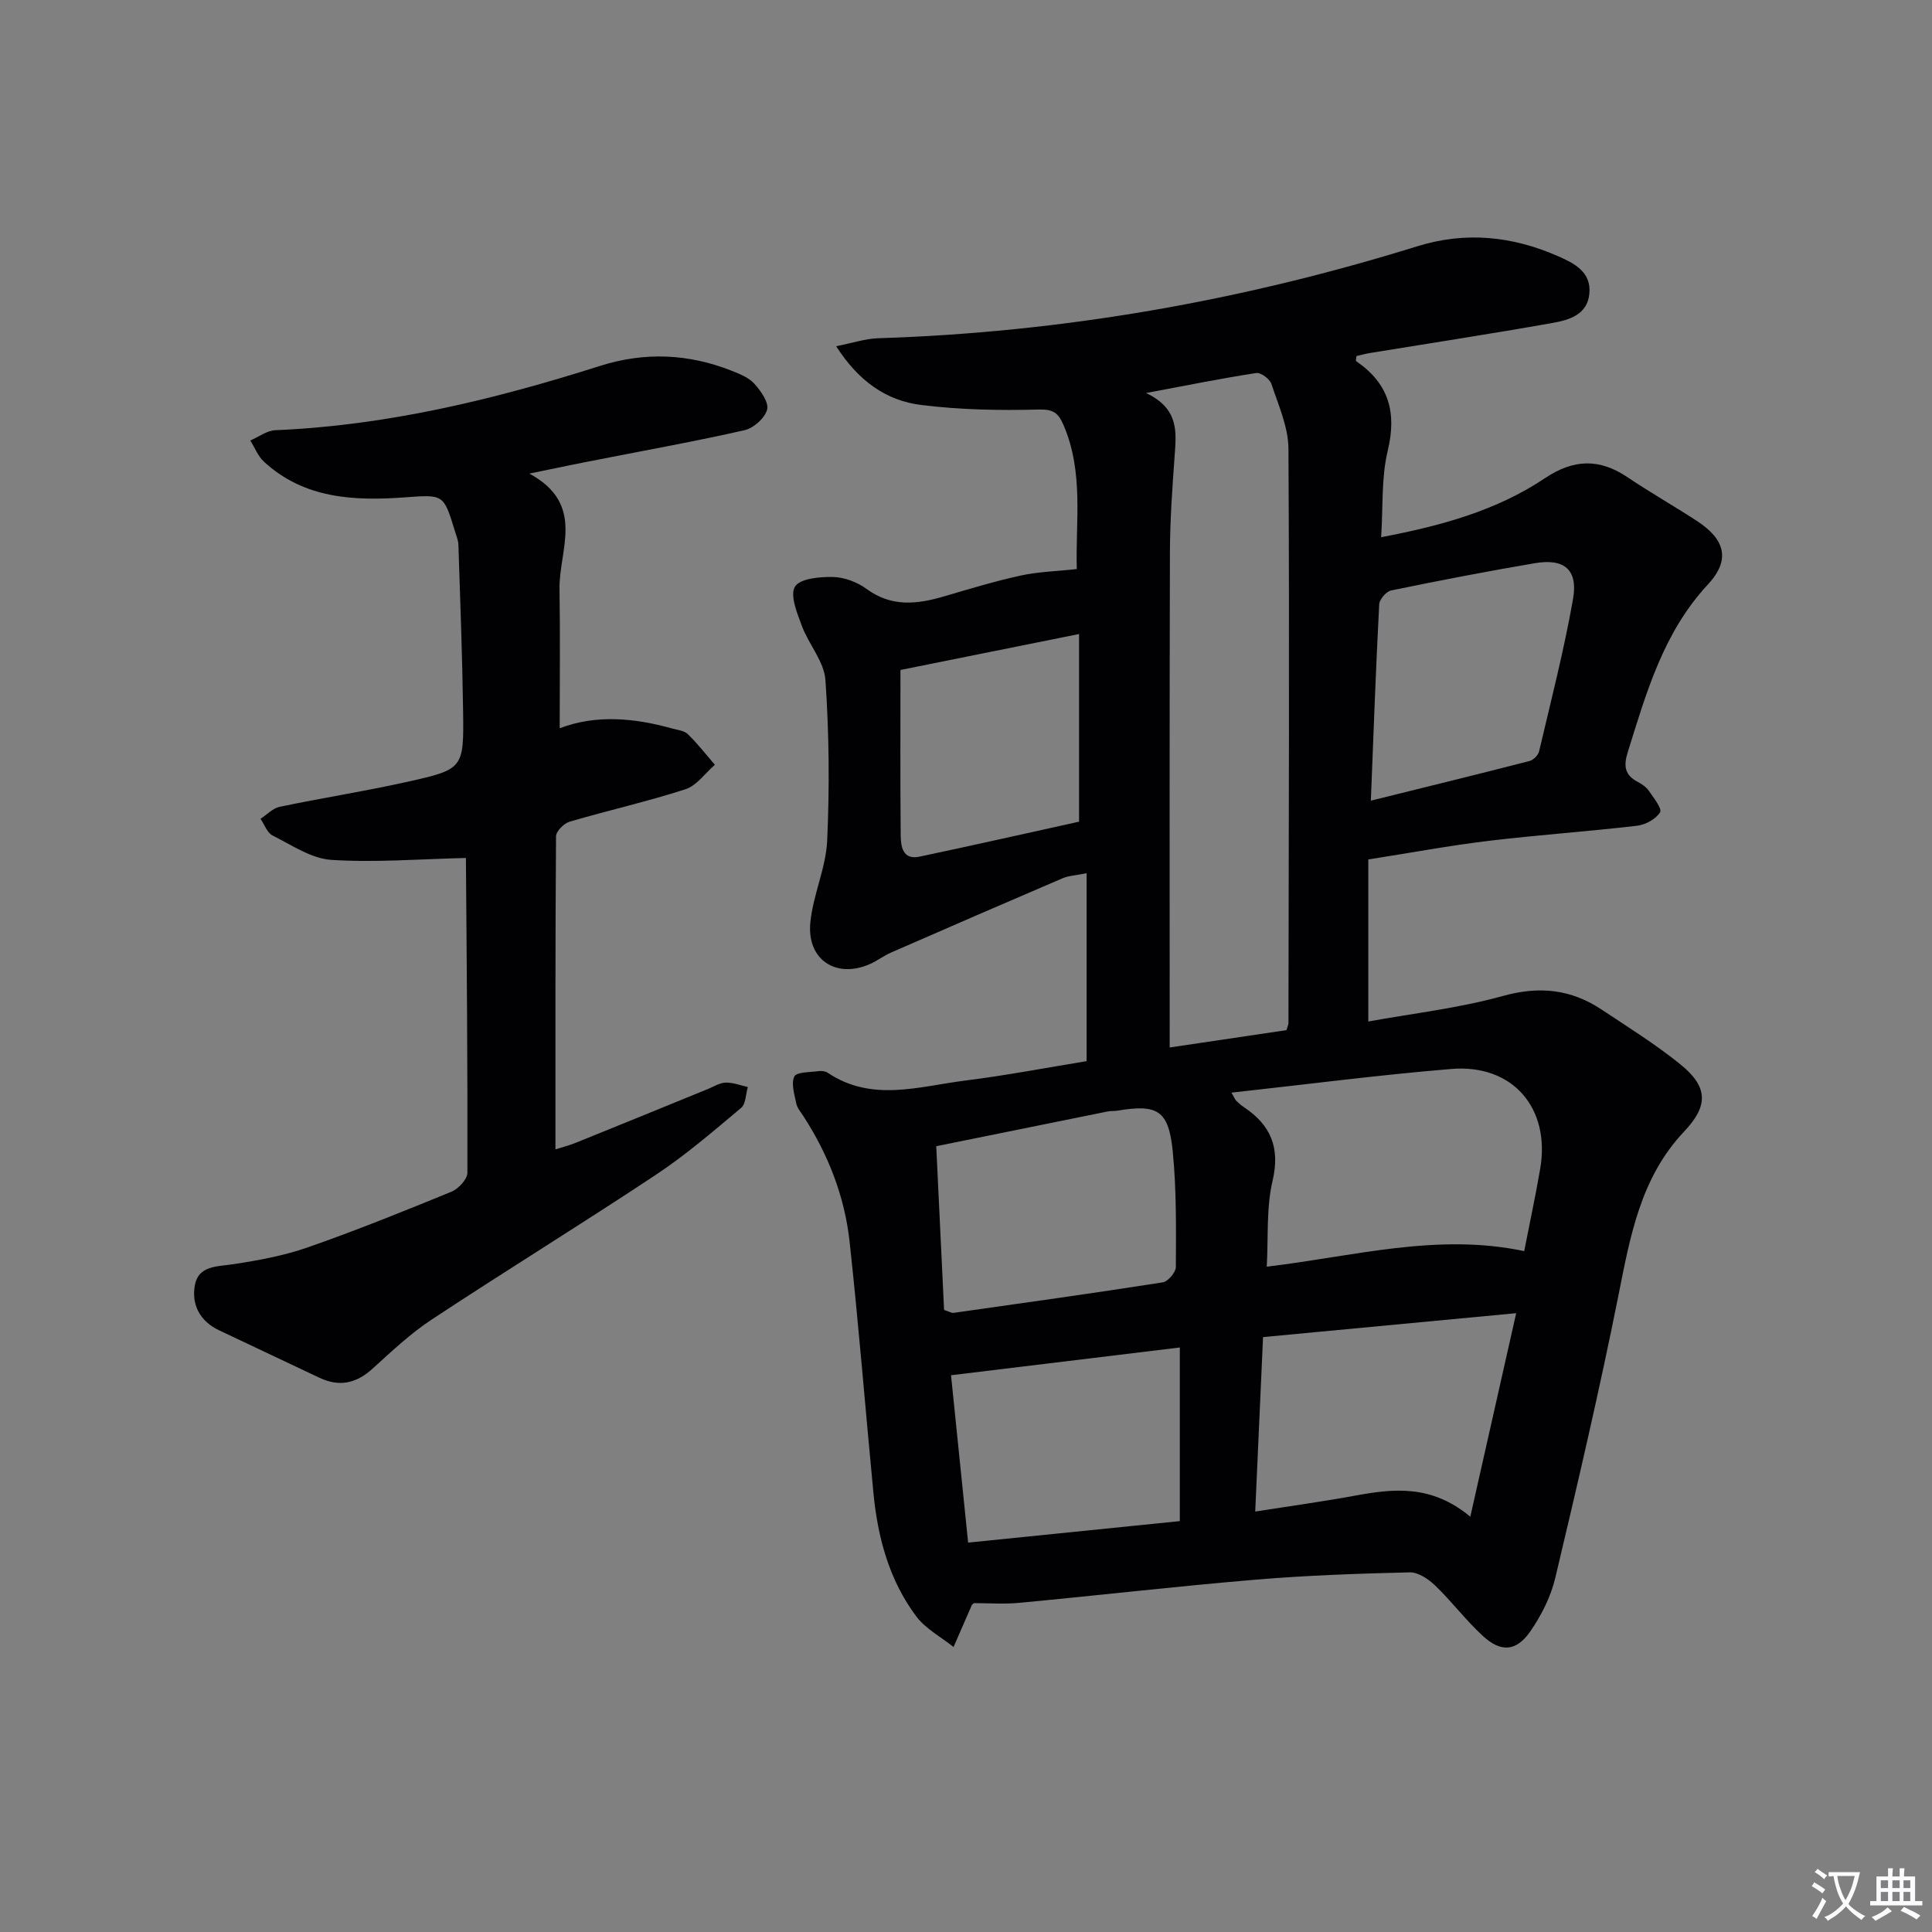 <svg enable-background="new 0 0 400 400" viewBox="0 0 400 400" xmlns="http://www.w3.org/2000/svg"><rect x="0" y="0" width="400" height="400" fill="#808080" stroke="none"/><path d="m377.9 391.2c-.2.3-.4.5-.6.8-.7-.6-1.4-1-2.2-1.5.2-.3.4-.5.5-.8.6.4 1.4.8 2.3 1.5zm-1.8 6.1c-.2-.2-.5-.4-.9-.6.4-.6.8-1.2 1.2-1.9s.7-1.3.9-1.9c.3.3.5.5.8.7-.7 1.3-1.4 2.6-2 3.7zm2.2-9c-.3.3-.5.5-.6.8-.6-.6-1.3-1.1-2-1.5.3-.3.5-.5.6-.7.6.5 1.3.9 2 1.4zm.3.2v-.9h2 4.5c-.3 1.3-.6 2.5-1 3.6s-.9 2.1-1.4 3c.4.5 1 1 1.6 1.4s1.2.8 1.9 1.1c-.3.2-.5.4-.8.8-.4-.3-1-.7-1.6-1.2s-1.2-1.1-1.6-1.6c-.5.6-1.1 1.1-1.7 1.6s-1.4.9-2.1 1.4c-.1-.3-.3-.5-.7-.8.6-.2 1.2-.5 1.9-1s1.4-1.1 2-1.8c-.5-.8-.9-1.6-1.2-2.5s-.6-2-.8-3.2c-.4.1-.7.1-1 .1zm2.5 2.7c.3 1 .7 1.7 1 2.2.3-.5.6-1.1 1-2s.6-1.9.9-3h-3.2-.4c.1.9.3 1.8.7 2.8z" fill="#fbfafc"/><path d="m396.5 388.5v1.5 3.6h1.5v.9c-.4 0-1 0-1.7 0h-7.9c-.5 0-.9 0-1.2 0v-.9h1.3v-3.5c0-.7 0-1.2 0-1.6h2.4c0-.8 0-1.4 0-1.7h1c0 .3-.1.8-.1 1.7h1.5c0-.8 0-1.4 0-1.7h1c0 .3-.1.9-.1 1.7zm-8.2 9.2c-.2-.3-.5-.5-.8-.8.8-.3 1.4-.6 1.9-.9s1-.7 1.4-1.1c.3.3.6.5.9.8-1.6 1-2.8 1.6-3.4 2zm2.6-6.8v-1.6h-1.5v1.6zm0 2.7v-1.9h-1.5v1.9zm2.4-2.7v-1.6h-1.5v1.6zm0 2.7v-1.9h-1.5v1.9zm.2 2 .7-.8c.4.2.9.5 1.6.8s1.3.7 1.8 1c-.3.3-.5.5-.8.8-.4-.3-1.5-1-3.3-1.8zm2-4.7v-1.6h-1.4v1.6zm0 2.7v-1.9h-1.4v1.9z" fill="#fbfafc"/><g fill="#010103"><path d="m201.63 331.91c-.21.2-.37.29-.43.42-1.27 2.88-2.52 5.77-3.78 8.66-2.61-2.09-5.79-3.76-7.73-6.35-5.61-7.51-7.97-16.34-8.86-25.57-1.67-17.36-3.04-34.74-4.94-52.07-1.03-9.34-4.43-18.02-9.58-25.95-.54-.84-1.27-1.67-1.45-2.6-.38-1.87-1.11-4.12-.4-5.58.46-.95 3.21-.85 4.95-1.1.63-.09 1.44-.01 1.95.33 9.17 6.15 18.92 2.82 28.46 1.62 8.54-1.07 17-2.69 25.15-4.02 0-13.02 0-25.6 0-38.91-2.21.45-3.69.5-4.96 1.04-11.87 5.08-23.71 10.22-35.54 15.39-1.51.66-2.86 1.71-4.37 2.38-6.98 3.08-13.07-.89-12.33-8.58.55-5.73 3.23-11.29 3.49-16.99.5-11.05.4-22.18-.36-33.22-.26-3.83-3.45-7.38-4.88-11.22-.98-2.64-2.51-6.33-1.43-8.13 1.02-1.69 5.15-2.06 7.88-2 2.35.05 5.02 1.06 6.94 2.47 5.18 3.81 10.49 3.18 16.09 1.53 5.24-1.54 10.49-3.13 15.83-4.3 3.63-.79 7.42-.88 11.61-1.34-.3-9.69 1.52-20.03-2.8-29.93-1.05-2.41-2.1-3.18-5.09-3.1-8.11.21-16.32.06-24.36-.95-7.12-.89-12.88-4.83-17.57-12.16 3.45-.68 6.06-1.57 8.69-1.65 38.09-1.21 75.27-7.74 111.62-19.04 10.06-3.12 19.69-2.09 29.1 2.03 3.29 1.44 6.98 3.23 6.53 7.8-.43 4.37-4.23 5.44-7.61 6.04-12.58 2.24-25.22 4.17-37.83 6.23-.96.16-1.9.43-2.78.63-.04.51-.18.97-.07 1.05 6.74 4.6 8.47 10.58 6.54 18.57-1.34 5.55-.94 11.51-1.36 17.88 12.44-2.35 23.91-5.51 33.97-12.25 5.91-3.95 11.25-4.07 17.05-.16 4.68 3.16 9.62 5.95 14.35 9.04 5.9 3.85 6.99 8.09 2.29 13.15-9.23 9.93-12.73 22.34-16.6 34.72-.89 2.85-.65 4.71 2.03 6.14.87.46 1.78 1.07 2.32 1.85.99 1.44 2.8 3.71 2.34 4.46-.86 1.41-3.02 2.59-4.76 2.79-10.23 1.2-20.51 1.9-30.74 3.13-8.05.97-16.04 2.46-24.91 3.85v33.55c9.19-1.67 18.74-2.75 27.89-5.29 7.55-2.1 14.09-1.38 20.4 2.81 5.54 3.68 11.21 7.21 16.36 11.38 5.73 4.65 5.78 8.56.75 13.87-9.09 9.61-11.19 21.82-13.65 34.14-3.9 19.51-8.43 38.9-13.03 58.26-.93 3.93-2.9 7.83-5.22 11.16-2.86 4.1-6.04 4.31-9.72.94-3.54-3.24-6.46-7.15-9.92-10.48-1.39-1.34-3.52-2.78-5.27-2.74-10.63.25-21.28.62-31.87 1.51-16.21 1.36-32.37 3.23-48.57 4.76-3.3.36-6.62.1-9.81.1zm40.54-115.04c8.12-1.21 16.25-2.42 24.18-3.59.23-.8.4-1.11.41-1.43.06-39.65.22-79.3 0-118.95-.03-4.48-2.07-9-3.52-13.39-.34-1.04-2.19-2.43-3.14-2.28-7.12 1.09-14.18 2.52-22.82 4.14 6.9 3.28 6.26 8.15 5.91 13.08-.48 6.63-.95 13.28-.97 19.92-.1 33.94-.05 67.88-.05 102.5zm12.79 9.35c.66 1.14.77 1.47 1 1.69.48.46.97.92 1.53 1.28 5.58 3.71 7.6 8.36 5.98 15.3-1.32 5.63-.86 11.67-1.2 17.76 18.05-2.14 35.25-7.03 53.3-3.22 1.11-5.67 2.32-11.31 3.3-16.98 2.19-12.63-5.69-21.8-18.42-20.73-14.99 1.24-29.92 3.19-45.49 4.9zm-59.5 44.99c1.09.34 1.57.66 2 .6 14.43-2.04 28.87-4.06 43.27-6.31 1.09-.17 2.71-2.08 2.72-3.18.03-7.96.14-15.97-.64-23.87-.84-8.57-3.12-9.89-11.45-8.5-.65.11-1.34.03-1.99.16-11.77 2.37-23.53 4.76-35.53 7.2.57 11.77 1.09 22.69 1.62 33.9zm108.95 42.81c3.24-14.35 6.25-27.73 9.5-42.14-18.36 1.73-35.28 3.33-52.41 4.95-.56 12.53-1.08 24.16-1.62 36.12 7.57-1.19 14.15-2.09 20.66-3.29 7.99-1.47 15.82-2.35 23.87 4.36zm-60.14-35.04c-16.36 1.99-31.71 3.85-47.37 5.75 1.16 11.3 2.31 22.61 3.54 34.65 15.16-1.54 29.72-3.02 43.83-4.45 0-12.32 0-23.73 0-35.95zm39.55-113.21c11.65-2.89 22.27-5.49 32.85-8.21.8-.2 1.79-1.19 1.98-1.98 2.46-10.5 5.17-20.96 7.03-31.57 1.06-6.07-1.82-8.44-7.88-7.41-9.96 1.69-19.89 3.61-29.78 5.65-1.01.21-2.42 1.84-2.47 2.87-.69 13.11-1.16 26.22-1.73 40.65zm-97.39-27.06c0 11.39-.06 22.83.05 34.26.02 2.34.45 5.11 3.88 4.39 11.14-2.34 22.23-4.86 33.05-7.24 0-12.88 0-25.76 0-38.85-12.27 2.47-23.93 4.81-36.98 7.44z"/><path d="m109.6 98.05c11.75 6.39 6.11 15.74 6.24 23.88.15 9.46.04 18.93.04 28.85 7.45-2.86 15.39-2.16 23.29.05 1.11.31 2.49.43 3.23 1.16 2.02 1.97 3.76 4.21 5.61 6.35-2.02 1.74-3.77 4.31-6.11 5.07-7.88 2.55-16 4.37-23.96 6.71-1.18.35-2.81 1.97-2.82 3.02-.16 21.46-.12 42.92-.12 64.82 1.06-.34 2.73-.76 4.31-1.4 9.08-3.66 18.15-7.38 27.22-11.08 1.23-.5 2.47-1.31 3.72-1.34 1.52-.04 3.05.58 4.58.92-.44 1.47-.41 3.5-1.39 4.32-5.72 4.79-11.41 9.71-17.61 13.82-15.37 10.2-31.1 19.87-46.5 30.03-4.41 2.91-8.32 6.63-12.27 10.2-3.36 3.04-6.87 3.74-10.95 1.81-6.91-3.28-13.82-6.55-20.74-9.81-3.98-1.88-5.75-5.32-5.03-9.32.74-4.11 4.59-3.86 7.96-4.37 5.22-.79 10.5-1.77 15.46-3.5 10.02-3.5 19.88-7.48 29.71-11.51 1.44-.59 3.3-2.58 3.3-3.93.06-21.82-.14-43.64-.31-65.45 0-.29-.26-.57.15.28-9.7.22-18.89.99-28 .4-4.17-.27-8.24-3.08-12.19-5.06-1.12-.56-1.67-2.27-2.48-3.45 1.32-.85 2.53-2.18 3.96-2.48 8.77-1.83 17.63-3.21 26.37-5.16 11.68-2.6 11.77-2.76 11.61-14.64-.16-11.47-.6-22.93-.97-34.39-.03-.97-.43-1.93-.72-2.88-2.37-7.77-2.36-7.57-10.46-6.99-10.46.75-20.76.28-29.08-7.39-1.24-1.14-1.9-2.91-2.83-4.39 1.73-.74 3.43-2.06 5.19-2.13 23.1-.97 45.31-6.35 67.21-13.31 9.26-2.94 18.34-2.54 27.31 1.02 1.67.66 3.54 1.42 4.68 2.7 1.33 1.48 3.01 3.86 2.61 5.33-.47 1.75-2.78 3.82-4.64 4.25-10.02 2.28-20.14 4.09-30.22 6.08-4.31.82-8.63 1.73-14.36 2.91z"/></g></svg>